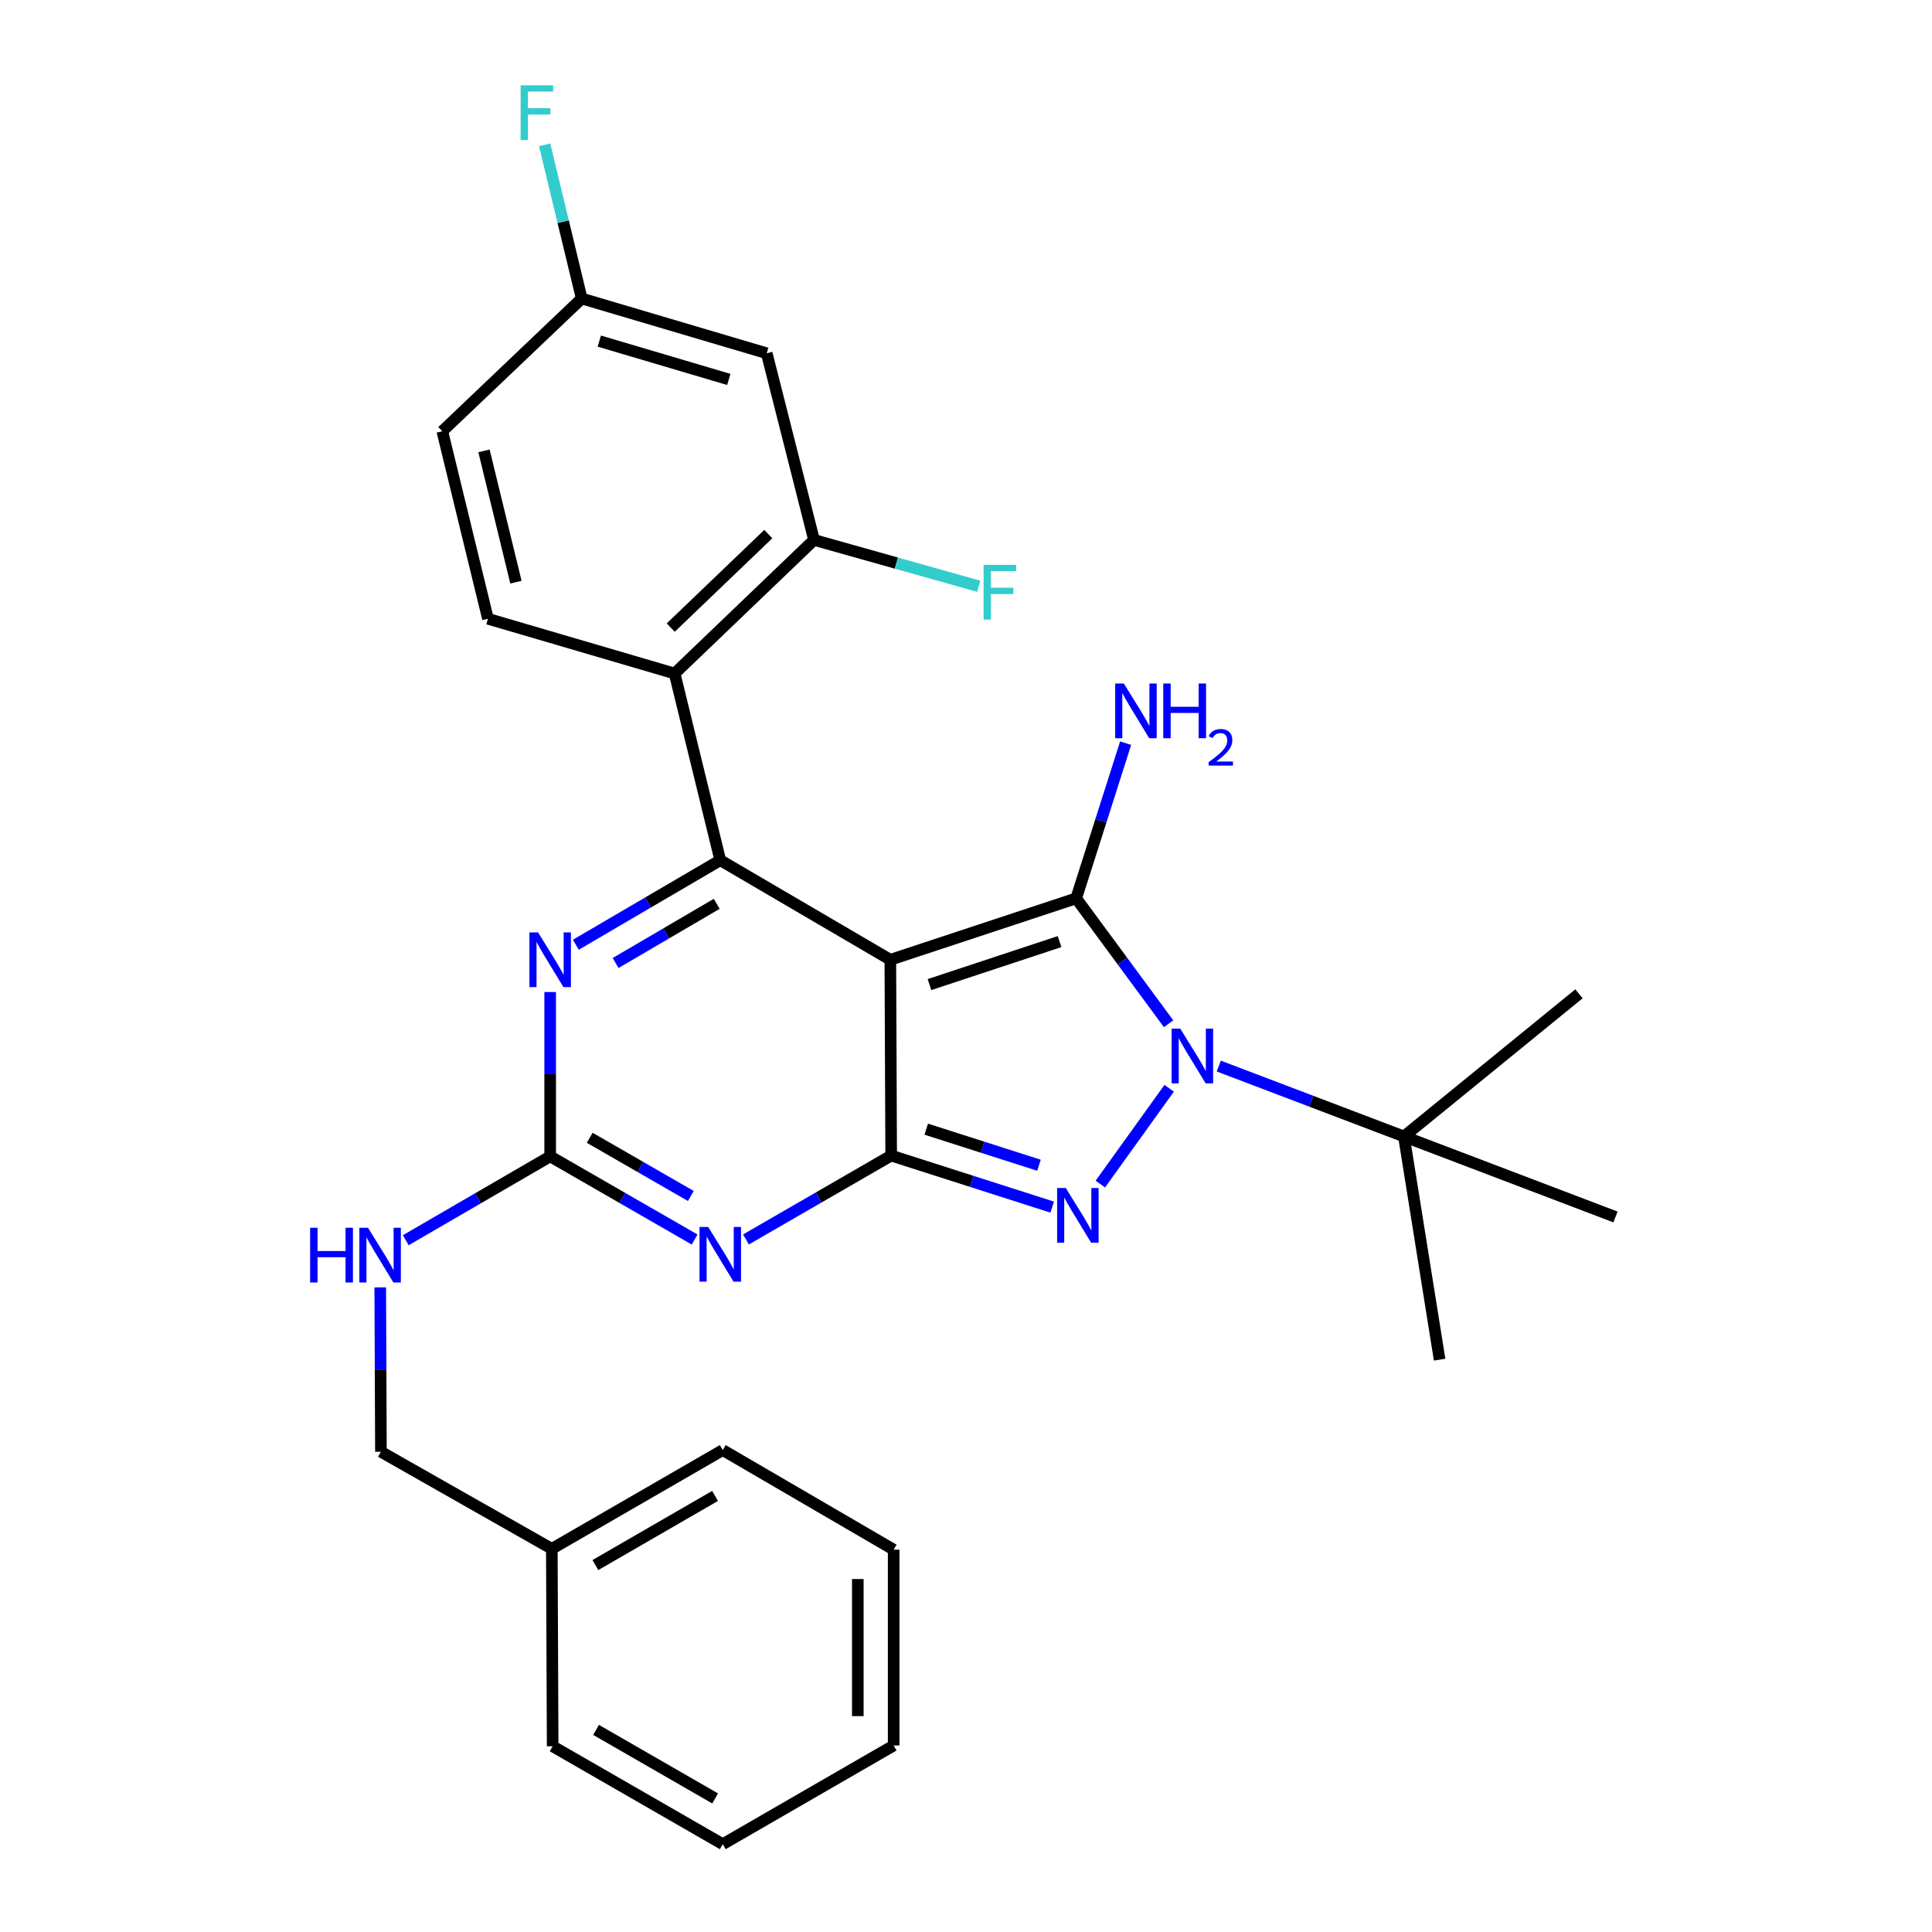 <?xml version='1.0' encoding='iso-8859-1'?>
<svg version='1.1' baseProfile='full'
              xmlns='http://www.w3.org/2000/svg'
                      xmlns:rdkit='http://www.rdkit.org/xml'
                      xmlns:xlink='http://www.w3.org/1999/xlink'
                  xml:space='preserve'
width='1000px' height='1000px' viewBox='0 0 1000 1000'>
<!-- END OF HEADER -->
<rect style='opacity:1.0;fill:#FFFFFF;stroke:none' width='1000' height='1000' x='0' y='0'> </rect>
<path class='bond-0' d='M 460.836,496.776 L 461.269,598.129' style='fill:none;fill-rule:evenodd;stroke:#000000;stroke-width:6px;stroke-linecap:butt;stroke-linejoin:miter;stroke-opacity:1' />
<path class='bond-1' d='M 460.836,496.776 L 557.024,464.985' style='fill:none;fill-rule:evenodd;stroke:#000000;stroke-width:6px;stroke-linecap:butt;stroke-linejoin:miter;stroke-opacity:1' />
<path class='bond-1' d='M 481.087,509.625 L 548.419,487.371' style='fill:none;fill-rule:evenodd;stroke:#000000;stroke-width:6px;stroke-linecap:butt;stroke-linejoin:miter;stroke-opacity:1' />
<path class='bond-4' d='M 460.836,496.776 L 372.811,445.244' style='fill:none;fill-rule:evenodd;stroke:#000000;stroke-width:6px;stroke-linecap:butt;stroke-linejoin:miter;stroke-opacity:1' />
<path class='bond-3' d='M 461.269,598.129 L 502.946,611.467' style='fill:none;fill-rule:evenodd;stroke:#000000;stroke-width:6px;stroke-linecap:butt;stroke-linejoin:miter;stroke-opacity:1' />
<path class='bond-3' d='M 502.946,611.467 L 544.624,624.806' style='fill:none;fill-rule:evenodd;stroke:#0000FF;stroke-width:6px;stroke-linecap:butt;stroke-linejoin:miter;stroke-opacity:1' />
<path class='bond-3' d='M 479.428,584.458 L 508.602,593.795' style='fill:none;fill-rule:evenodd;stroke:#000000;stroke-width:6px;stroke-linecap:butt;stroke-linejoin:miter;stroke-opacity:1' />
<path class='bond-3' d='M 508.602,593.795 L 537.776,603.132' style='fill:none;fill-rule:evenodd;stroke:#0000FF;stroke-width:6px;stroke-linecap:butt;stroke-linejoin:miter;stroke-opacity:1' />
<path class='bond-5' d='M 461.269,598.129 L 423.687,619.835' style='fill:none;fill-rule:evenodd;stroke:#000000;stroke-width:6px;stroke-linecap:butt;stroke-linejoin:miter;stroke-opacity:1' />
<path class='bond-5' d='M 423.687,619.835 L 386.105,641.54' style='fill:none;fill-rule:evenodd;stroke:#0000FF;stroke-width:6px;stroke-linecap:butt;stroke-linejoin:miter;stroke-opacity:1' />
<path class='bond-2' d='M 557.024,464.985 L 580.942,497.439' style='fill:none;fill-rule:evenodd;stroke:#000000;stroke-width:6px;stroke-linecap:butt;stroke-linejoin:miter;stroke-opacity:1' />
<path class='bond-2' d='M 580.942,497.439 L 604.861,529.892' style='fill:none;fill-rule:evenodd;stroke:#0000FF;stroke-width:6px;stroke-linecap:butt;stroke-linejoin:miter;stroke-opacity:1' />
<path class='bond-14' d='M 557.024,464.985 L 569.829,424.816' style='fill:none;fill-rule:evenodd;stroke:#000000;stroke-width:6px;stroke-linecap:butt;stroke-linejoin:miter;stroke-opacity:1' />
<path class='bond-14' d='M 569.829,424.816 L 582.634,384.647' style='fill:none;fill-rule:evenodd;stroke:#0000FF;stroke-width:6px;stroke-linecap:butt;stroke-linejoin:miter;stroke-opacity:1' />
<path class='bond-10' d='M 630.833,551.785 L 678.752,570.009' style='fill:none;fill-rule:evenodd;stroke:#0000FF;stroke-width:6px;stroke-linecap:butt;stroke-linejoin:miter;stroke-opacity:1' />
<path class='bond-10' d='M 678.752,570.009 L 726.671,588.233' style='fill:none;fill-rule:evenodd;stroke:#000000;stroke-width:6px;stroke-linecap:butt;stroke-linejoin:miter;stroke-opacity:1' />
<path class='bond-29' d='M 605.164,563.286 L 569.531,612.87' style='fill:none;fill-rule:evenodd;stroke:#0000FF;stroke-width:6px;stroke-linecap:butt;stroke-linejoin:miter;stroke-opacity:1' />
<path class='bond-7' d='M 372.811,445.244 L 335.434,467.121' style='fill:none;fill-rule:evenodd;stroke:#000000;stroke-width:6px;stroke-linecap:butt;stroke-linejoin:miter;stroke-opacity:1' />
<path class='bond-7' d='M 335.434,467.121 L 298.057,488.997' style='fill:none;fill-rule:evenodd;stroke:#0000FF;stroke-width:6px;stroke-linecap:butt;stroke-linejoin:miter;stroke-opacity:1' />
<path class='bond-7' d='M 370.971,467.821 L 344.807,483.135' style='fill:none;fill-rule:evenodd;stroke:#000000;stroke-width:6px;stroke-linecap:butt;stroke-linejoin:miter;stroke-opacity:1' />
<path class='bond-7' d='M 344.807,483.135 L 318.643,498.448' style='fill:none;fill-rule:evenodd;stroke:#0000FF;stroke-width:6px;stroke-linecap:butt;stroke-linejoin:miter;stroke-opacity:1' />
<path class='bond-8' d='M 372.811,445.244 L 349.184,348.612' style='fill:none;fill-rule:evenodd;stroke:#000000;stroke-width:6px;stroke-linecap:butt;stroke-linejoin:miter;stroke-opacity:1' />
<path class='bond-6' d='M 359.532,641.575 L 322.149,620.058' style='fill:none;fill-rule:evenodd;stroke:#0000FF;stroke-width:6px;stroke-linecap:butt;stroke-linejoin:miter;stroke-opacity:1' />
<path class='bond-6' d='M 322.149,620.058 L 284.767,598.542' style='fill:none;fill-rule:evenodd;stroke:#000000;stroke-width:6px;stroke-linecap:butt;stroke-linejoin:miter;stroke-opacity:1' />
<path class='bond-6' d='M 357.573,619.038 L 331.405,603.976' style='fill:none;fill-rule:evenodd;stroke:#0000FF;stroke-width:6px;stroke-linecap:butt;stroke-linejoin:miter;stroke-opacity:1' />
<path class='bond-6' d='M 331.405,603.976 L 305.238,588.915' style='fill:none;fill-rule:evenodd;stroke:#000000;stroke-width:6px;stroke-linecap:butt;stroke-linejoin:miter;stroke-opacity:1' />
<path class='bond-13' d='M 284.767,598.542 L 247.397,620.24' style='fill:none;fill-rule:evenodd;stroke:#000000;stroke-width:6px;stroke-linecap:butt;stroke-linejoin:miter;stroke-opacity:1' />
<path class='bond-13' d='M 247.397,620.24 L 210.027,641.938' style='fill:none;fill-rule:evenodd;stroke:#0000FF;stroke-width:6px;stroke-linecap:butt;stroke-linejoin:miter;stroke-opacity:1' />
<path class='bond-30' d='M 284.767,598.542 L 284.767,556.011' style='fill:none;fill-rule:evenodd;stroke:#000000;stroke-width:6px;stroke-linecap:butt;stroke-linejoin:miter;stroke-opacity:1' />
<path class='bond-30' d='M 284.767,556.011 L 284.767,513.48' style='fill:none;fill-rule:evenodd;stroke:#0000FF;stroke-width:6px;stroke-linecap:butt;stroke-linejoin:miter;stroke-opacity:1' />
<path class='bond-9' d='M 349.184,348.612 L 421.334,279.463' style='fill:none;fill-rule:evenodd;stroke:#000000;stroke-width:6px;stroke-linecap:butt;stroke-linejoin:miter;stroke-opacity:1' />
<path class='bond-9' d='M 347.168,324.843 L 397.672,276.439' style='fill:none;fill-rule:evenodd;stroke:#000000;stroke-width:6px;stroke-linecap:butt;stroke-linejoin:miter;stroke-opacity:1' />
<path class='bond-11' d='M 349.184,348.612 L 252.563,320.274' style='fill:none;fill-rule:evenodd;stroke:#000000;stroke-width:6px;stroke-linecap:butt;stroke-linejoin:miter;stroke-opacity:1' />
<path class='bond-12' d='M 421.334,279.463 L 396.851,182.851' style='fill:none;fill-rule:evenodd;stroke:#000000;stroke-width:6px;stroke-linecap:butt;stroke-linejoin:miter;stroke-opacity:1' />
<path class='bond-16' d='M 421.334,279.463 L 463.969,291.461' style='fill:none;fill-rule:evenodd;stroke:#000000;stroke-width:6px;stroke-linecap:butt;stroke-linejoin:miter;stroke-opacity:1' />
<path class='bond-16' d='M 463.969,291.461 L 506.604,303.46' style='fill:none;fill-rule:evenodd;stroke:#33CCCC;stroke-width:6px;stroke-linecap:butt;stroke-linejoin:miter;stroke-opacity:1' />
<path class='bond-21' d='M 726.671,588.233 L 817.273,514.393' style='fill:none;fill-rule:evenodd;stroke:#000000;stroke-width:6px;stroke-linecap:butt;stroke-linejoin:miter;stroke-opacity:1' />
<path class='bond-22' d='M 726.671,588.233 L 836.178,629.9' style='fill:none;fill-rule:evenodd;stroke:#000000;stroke-width:6px;stroke-linecap:butt;stroke-linejoin:miter;stroke-opacity:1' />
<path class='bond-23' d='M 726.671,588.233 L 745.144,703.76' style='fill:none;fill-rule:evenodd;stroke:#000000;stroke-width:6px;stroke-linecap:butt;stroke-linejoin:miter;stroke-opacity:1' />
<path class='bond-17' d='M 252.563,320.274 L 228.936,223.209' style='fill:none;fill-rule:evenodd;stroke:#000000;stroke-width:6px;stroke-linecap:butt;stroke-linejoin:miter;stroke-opacity:1' />
<path class='bond-17' d='M 267.048,301.326 L 250.509,233.38' style='fill:none;fill-rule:evenodd;stroke:#000000;stroke-width:6px;stroke-linecap:butt;stroke-linejoin:miter;stroke-opacity:1' />
<path class='bond-31' d='M 396.851,182.851 L 301.095,154.513' style='fill:none;fill-rule:evenodd;stroke:#000000;stroke-width:6px;stroke-linecap:butt;stroke-linejoin:miter;stroke-opacity:1' />
<path class='bond-31' d='M 377.222,196.393 L 310.193,176.557' style='fill:none;fill-rule:evenodd;stroke:#000000;stroke-width:6px;stroke-linecap:butt;stroke-linejoin:miter;stroke-opacity:1' />
<path class='bond-18' d='M 196.812,666.355 L 196.988,708.891' style='fill:none;fill-rule:evenodd;stroke:#0000FF;stroke-width:6px;stroke-linecap:butt;stroke-linejoin:miter;stroke-opacity:1' />
<path class='bond-18' d='M 196.988,708.891 L 197.165,751.427' style='fill:none;fill-rule:evenodd;stroke:#000000;stroke-width:6px;stroke-linecap:butt;stroke-linejoin:miter;stroke-opacity:1' />
<path class='bond-15' d='M 301.095,154.513 L 228.936,223.209' style='fill:none;fill-rule:evenodd;stroke:#000000;stroke-width:6px;stroke-linecap:butt;stroke-linejoin:miter;stroke-opacity:1' />
<path class='bond-19' d='M 301.095,154.513 L 291.499,114.736' style='fill:none;fill-rule:evenodd;stroke:#000000;stroke-width:6px;stroke-linecap:butt;stroke-linejoin:miter;stroke-opacity:1' />
<path class='bond-19' d='M 291.499,114.736 L 281.904,74.958' style='fill:none;fill-rule:evenodd;stroke:#33CCCC;stroke-width:6px;stroke-linecap:butt;stroke-linejoin:miter;stroke-opacity:1' />
<path class='bond-20' d='M 197.165,751.427 L 285.622,801.67' style='fill:none;fill-rule:evenodd;stroke:#000000;stroke-width:6px;stroke-linecap:butt;stroke-linejoin:miter;stroke-opacity:1' />
<path class='bond-24' d='M 285.622,801.67 L 374.1,750.561' style='fill:none;fill-rule:evenodd;stroke:#000000;stroke-width:6px;stroke-linecap:butt;stroke-linejoin:miter;stroke-opacity:1' />
<path class='bond-24' d='M 308.175,810.071 L 370.11,774.295' style='fill:none;fill-rule:evenodd;stroke:#000000;stroke-width:6px;stroke-linecap:butt;stroke-linejoin:miter;stroke-opacity:1' />
<path class='bond-25' d='M 285.622,801.67 L 286.055,903.869' style='fill:none;fill-rule:evenodd;stroke:#000000;stroke-width:6px;stroke-linecap:butt;stroke-linejoin:miter;stroke-opacity:1' />
<path class='bond-26' d='M 374.1,750.561 L 462.557,802.103' style='fill:none;fill-rule:evenodd;stroke:#000000;stroke-width:6px;stroke-linecap:butt;stroke-linejoin:miter;stroke-opacity:1' />
<path class='bond-27' d='M 286.055,903.869 L 374.1,954.545' style='fill:none;fill-rule:evenodd;stroke:#000000;stroke-width:6px;stroke-linecap:butt;stroke-linejoin:miter;stroke-opacity:1' />
<path class='bond-27' d='M 308.518,895.389 L 370.15,930.862' style='fill:none;fill-rule:evenodd;stroke:#000000;stroke-width:6px;stroke-linecap:butt;stroke-linejoin:miter;stroke-opacity:1' />
<path class='bond-32' d='M 462.557,802.103 L 462.557,903.467' style='fill:none;fill-rule:evenodd;stroke:#000000;stroke-width:6px;stroke-linecap:butt;stroke-linejoin:miter;stroke-opacity:1' />
<path class='bond-32' d='M 444.002,817.308 L 444.002,888.262' style='fill:none;fill-rule:evenodd;stroke:#000000;stroke-width:6px;stroke-linecap:butt;stroke-linejoin:miter;stroke-opacity:1' />
<path class='bond-28' d='M 374.1,954.545 L 462.557,903.467' style='fill:none;fill-rule:evenodd;stroke:#000000;stroke-width:6px;stroke-linecap:butt;stroke-linejoin:miter;stroke-opacity:1' />
<path  class='atom-3' d='M 610.904 532.427
L 620.184 547.427
Q 621.104 548.907, 622.584 551.587
Q 624.064 554.267, 624.144 554.427
L 624.144 532.427
L 627.904 532.427
L 627.904 560.747
L 624.024 560.747
L 614.064 544.347
Q 612.904 542.427, 611.664 540.227
Q 610.464 538.027, 610.104 537.347
L 610.104 560.747
L 606.424 560.747
L 606.424 532.427
L 610.904 532.427
' fill='#0000FF'/>
<path  class='atom-4' d='M 551.641 614.895
L 560.921 629.895
Q 561.841 631.375, 563.321 634.055
Q 564.801 636.735, 564.881 636.895
L 564.881 614.895
L 568.641 614.895
L 568.641 643.215
L 564.761 643.215
L 554.801 626.815
Q 553.641 624.895, 552.401 622.695
Q 551.201 620.495, 550.841 619.815
L 550.841 643.215
L 547.161 643.215
L 547.161 614.895
L 551.641 614.895
' fill='#0000FF'/>
<path  class='atom-6' d='M 366.551 635.058
L 375.831 650.058
Q 376.751 651.538, 378.231 654.218
Q 379.711 656.898, 379.791 657.058
L 379.791 635.058
L 383.551 635.058
L 383.551 663.378
L 379.671 663.378
L 369.711 646.978
Q 368.551 645.058, 367.311 642.858
Q 366.111 640.658, 365.751 639.978
L 365.751 663.378
L 362.071 663.378
L 362.071 635.058
L 366.551 635.058
' fill='#0000FF'/>
<path  class='atom-8' d='M 278.507 482.616
L 287.787 497.616
Q 288.707 499.096, 290.187 501.776
Q 291.667 504.456, 291.747 504.616
L 291.747 482.616
L 295.507 482.616
L 295.507 510.936
L 291.627 510.936
L 281.667 494.536
Q 280.507 492.616, 279.267 490.416
Q 278.067 488.216, 277.707 487.536
L 277.707 510.936
L 274.027 510.936
L 274.027 482.616
L 278.507 482.616
' fill='#0000FF'/>
<path  class='atom-14' d='M 160.522 635.491
L 164.362 635.491
L 164.362 647.531
L 178.842 647.531
L 178.842 635.491
L 182.682 635.491
L 182.682 663.811
L 178.842 663.811
L 178.842 650.731
L 164.362 650.731
L 164.362 663.811
L 160.522 663.811
L 160.522 635.491
' fill='#0000FF'/>
<path  class='atom-14' d='M 190.482 635.491
L 199.762 650.491
Q 200.682 651.971, 202.162 654.651
Q 203.642 657.331, 203.722 657.491
L 203.722 635.491
L 207.482 635.491
L 207.482 663.811
L 203.602 663.811
L 193.642 647.411
Q 192.482 645.491, 191.242 643.291
Q 190.042 641.091, 189.682 640.411
L 189.682 663.811
L 186.002 663.811
L 186.002 635.491
L 190.482 635.491
' fill='#0000FF'/>
<path  class='atom-15' d='M 581.7 353.78
L 590.98 368.78
Q 591.9 370.26, 593.38 372.94
Q 594.86 375.62, 594.94 375.78
L 594.94 353.78
L 598.7 353.78
L 598.7 382.1
L 594.82 382.1
L 584.86 365.7
Q 583.7 363.78, 582.46 361.58
Q 581.26 359.38, 580.9 358.7
L 580.9 382.1
L 577.22 382.1
L 577.22 353.78
L 581.7 353.78
' fill='#0000FF'/>
<path  class='atom-15' d='M 602.1 353.78
L 605.94 353.78
L 605.94 365.82
L 620.42 365.82
L 620.42 353.78
L 624.26 353.78
L 624.26 382.1
L 620.42 382.1
L 620.42 369.02
L 605.94 369.02
L 605.94 382.1
L 602.1 382.1
L 602.1 353.78
' fill='#0000FF'/>
<path  class='atom-15' d='M 625.633 381.107
Q 626.319 379.338, 627.956 378.361
Q 629.593 377.358, 631.863 377.358
Q 634.688 377.358, 636.272 378.889
Q 637.856 380.42, 637.856 383.14
Q 637.856 385.912, 635.797 388.499
Q 633.764 391.086, 629.54 394.148
L 638.173 394.148
L 638.173 396.26
L 625.58 396.26
L 625.58 394.492
Q 629.065 392.01, 631.124 390.162
Q 633.21 388.314, 634.213 386.651
Q 635.216 384.988, 635.216 383.272
Q 635.216 381.476, 634.319 380.473
Q 633.421 379.47, 631.863 379.47
Q 630.359 379.47, 629.355 380.077
Q 628.352 380.684, 627.639 382.031
L 625.633 381.107
' fill='#0000FF'/>
<path  class='atom-17' d='M 509.102 292.373
L 525.942 292.373
L 525.942 295.613
L 512.902 295.613
L 512.902 304.213
L 524.502 304.213
L 524.502 307.493
L 512.902 307.493
L 512.902 320.693
L 509.102 320.693
L 509.102 292.373
' fill='#33CCCC'/>
<path  class='atom-20' d='M 269.471 44.165
L 286.311 44.165
L 286.311 47.405
L 273.271 47.405
L 273.271 56.005
L 284.871 56.005
L 284.871 59.285
L 273.271 59.285
L 273.271 72.485
L 269.471 72.485
L 269.471 44.165
' fill='#33CCCC'/>
</svg>
